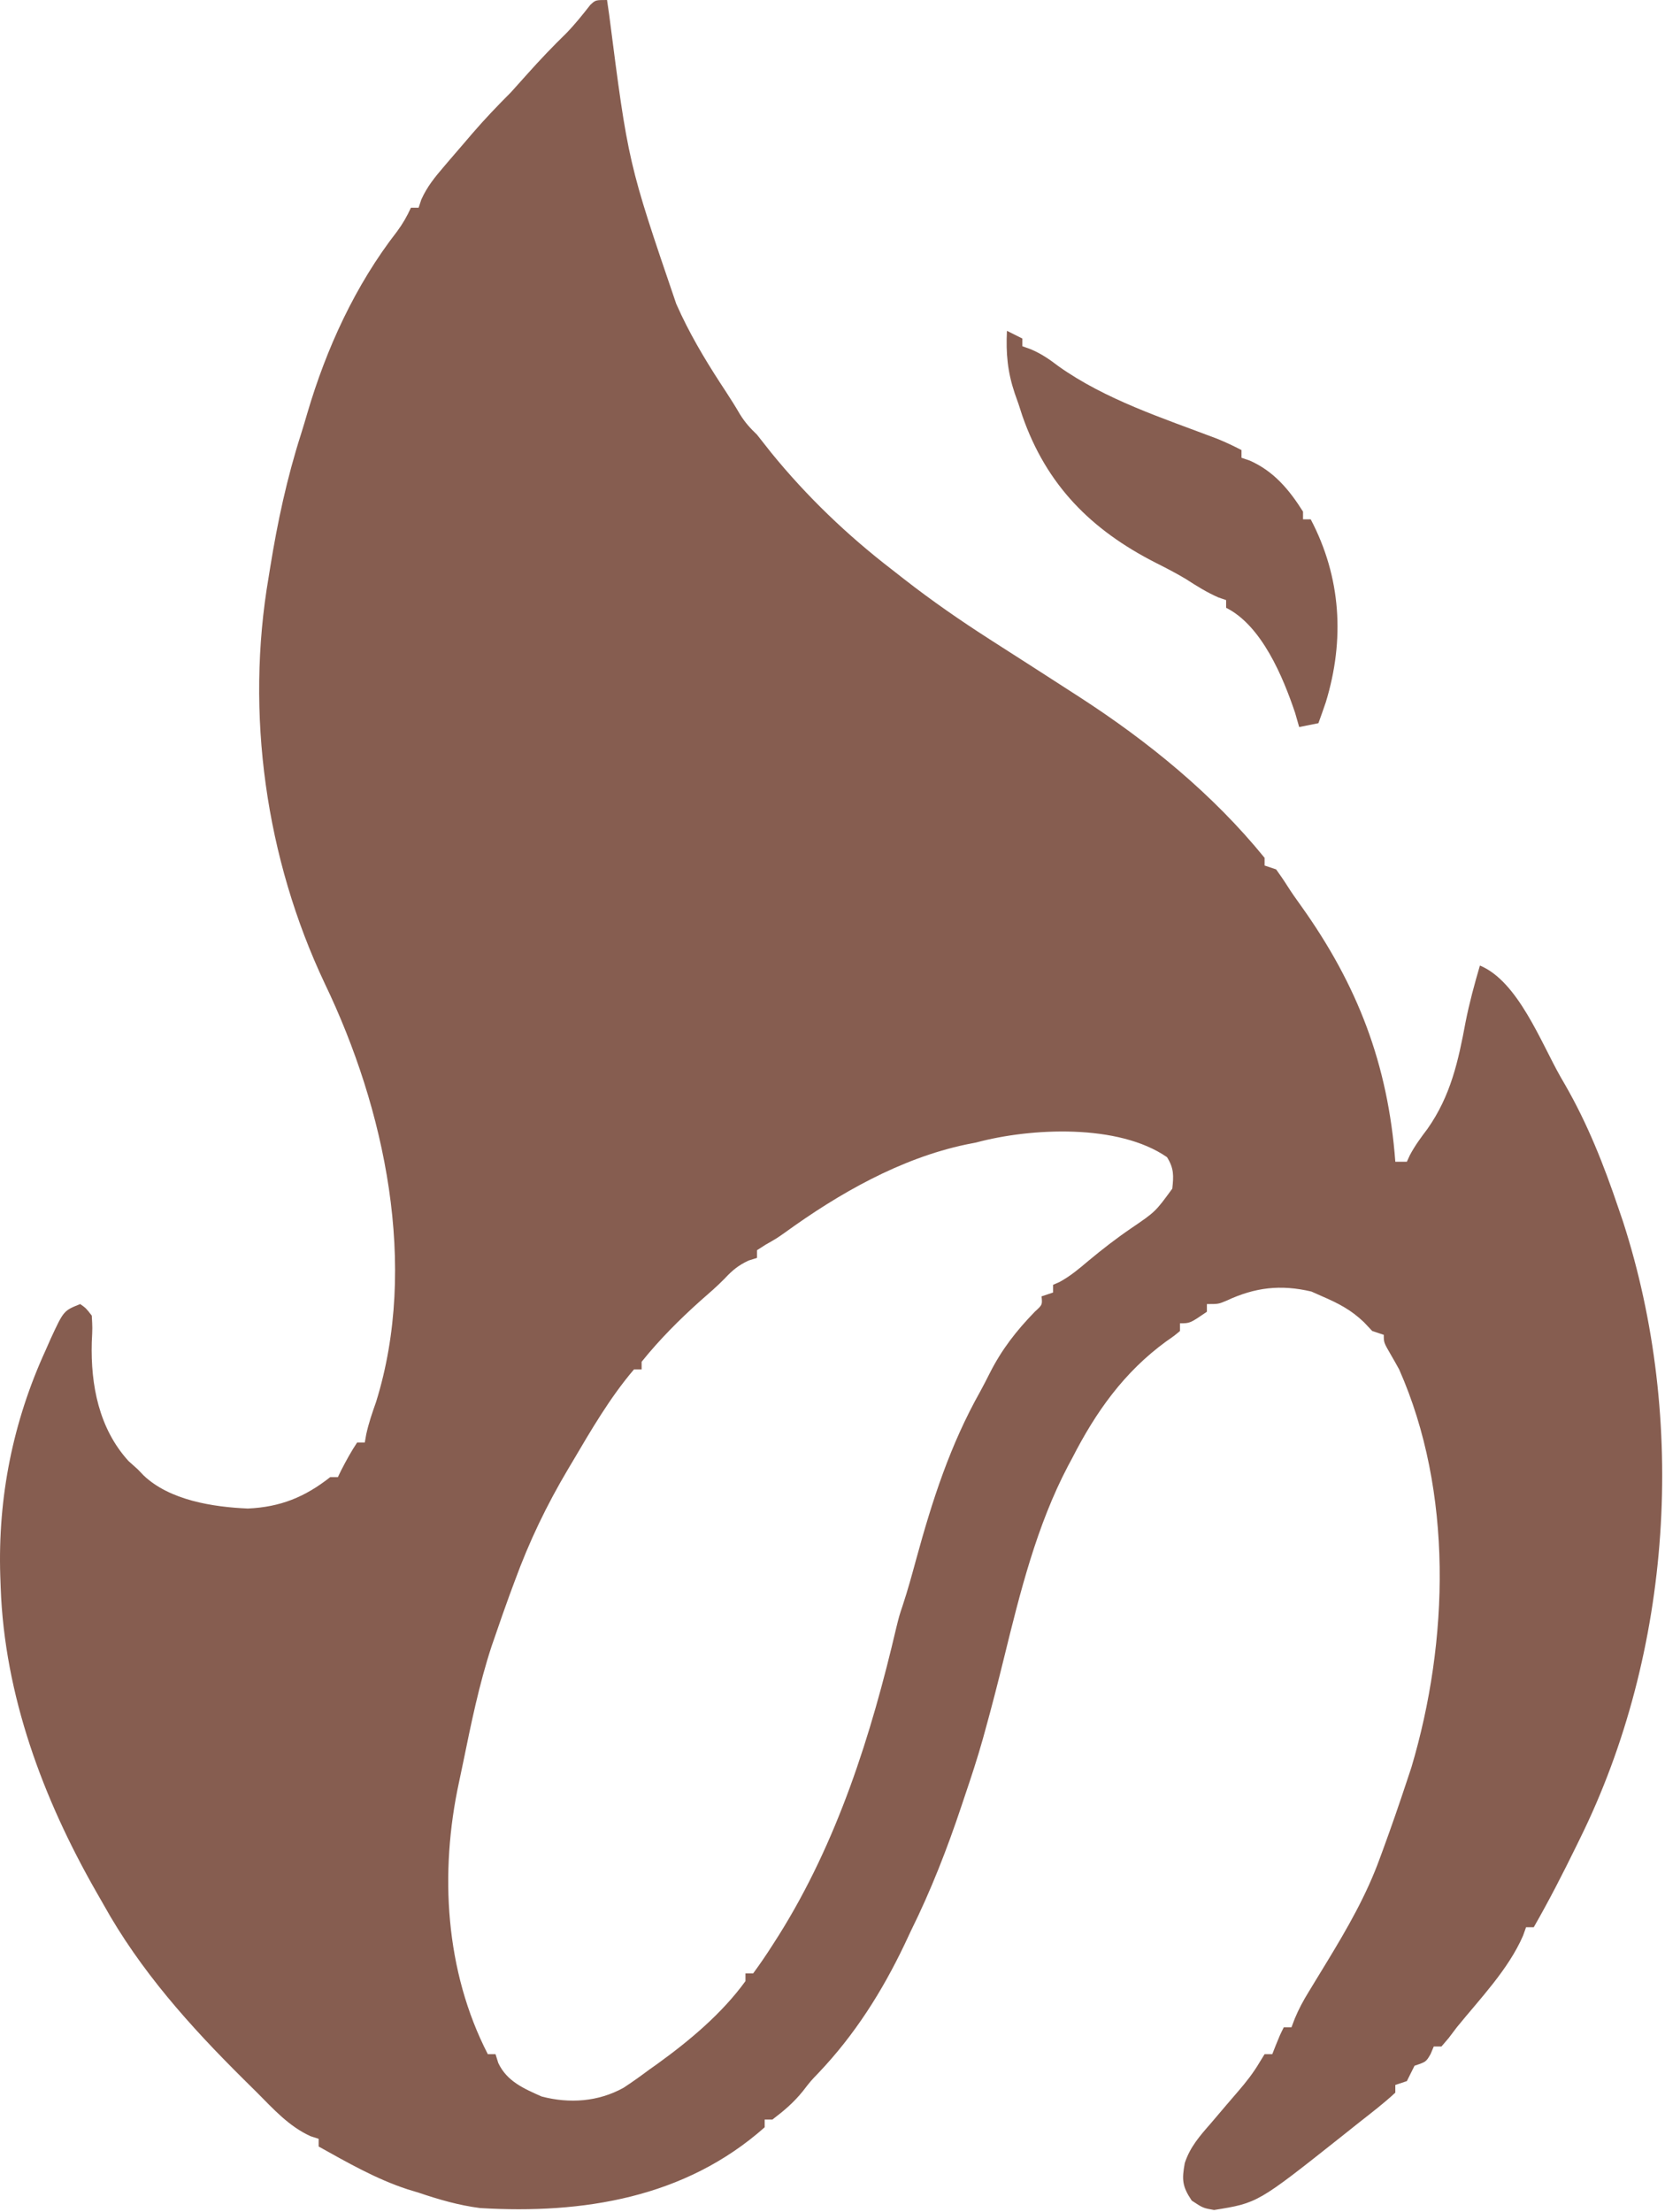 <svg xmlns="http://www.w3.org/2000/svg" width="433" height="575" viewBox="0 0 433 575" fill="none"><g id="fogo-icon-vetor"><path id="fogob" d="M157.866 0C158.137 1.872 158.137 1.872 158.413 3.782C163.368 42.378 163.368 42.378 175.866 79C176.304 79.954 176.742 80.908 177.194 81.891C180.542 88.918 184.534 95.389 188.815 101.871C190.074 103.791 191.294 105.738 192.448 107.723C193.773 109.852 195.07 111.277 196.866 113C198.125 114.576 199.373 116.161 200.616 117.75C209.8 129.028 220.345 139.136 231.866 148C232.985 148.875 234.103 149.75 235.221 150.625C242.383 156.202 249.726 161.288 257.366 166.188C257.971 166.576 258.576 166.965 259.2 167.365C262.252 169.325 265.306 171.282 268.362 173.234C271.871 175.478 275.37 177.736 278.866 180C279.492 180.404 280.117 180.807 280.762 181.223C298.597 192.76 315.415 206.443 328.866 223C328.866 223.66 328.866 224.32 328.866 225C329.856 225.33 330.846 225.66 331.866 226C332.861 227.392 333.846 228.794 334.754 230.243C335.901 232.056 337.125 233.786 338.381 235.523C353.066 256.097 360.969 276.644 362.866 302C363.856 302 364.846 302 365.866 302C366.126 301.434 366.387 300.868 366.655 300.285C367.976 297.793 369.542 295.688 371.241 293.438C377.27 284.857 379.24 275.88 381.139 265.684C382.12 260.711 383.441 255.862 384.866 251C394.772 255.095 400.736 271.003 405.866 280C406.418 280.954 406.418 280.954 406.981 281.927C412.889 292.184 417.08 302.8 420.866 314C421.256 315.143 421.647 316.287 422.049 317.465C438.786 369.109 434.909 429.337 410.866 478C410.564 478.618 410.261 479.237 409.95 479.874C406.452 487.025 402.831 494.094 398.866 501C398.206 501 397.546 501 396.866 501C396.611 501.718 396.355 502.436 396.092 503.176C392.266 511.986 384.885 519.589 378.866 527C377.822 528.381 377.822 528.381 376.756 529.789C375.821 530.883 375.821 530.883 374.866 532C374.206 532 373.546 532 372.866 532C372.464 532.959 372.464 532.959 372.053 533.938C370.866 536 370.866 536 367.866 537C367.536 537.66 367.206 538.32 366.866 539C366.536 539.66 366.206 540.32 365.866 541C364.876 541.33 363.886 541.66 362.866 542C362.866 542.66 362.866 543.32 362.866 544C359.901 546.756 356.685 549.209 353.504 551.71C351.895 552.977 350.296 554.256 348.698 555.535C327.055 572.69 327.055 572.69 315.741 574.5C312.866 574 312.866 574 309.928 572.062C307.432 568.356 307.328 566.607 308.112 562.309C309.475 558.134 312.004 555.271 314.866 552C316.272 550.354 317.673 548.703 319.073 547.052C320.041 545.915 321.014 544.782 321.994 543.655C324.09 541.224 325.939 538.875 327.573 536.105C328 535.411 328.426 534.716 328.866 534C329.526 534 330.186 534 330.866 534C331.175 533.216 331.485 532.433 331.803 531.625C332.866 529 332.866 529 333.866 527C334.526 527 335.186 527 335.866 527C336.144 526.263 336.423 525.525 336.71 524.766C337.765 522.242 338.93 520.071 340.366 517.75C340.89 516.886 341.415 516.023 341.956 515.133C342.984 513.446 344.013 511.759 345.042 510.073C350.384 501.286 355.351 492.705 358.866 483C359.135 482.269 359.404 481.538 359.681 480.785C361.844 474.89 363.893 468.962 365.866 463C366.26 461.811 366.655 460.623 367.061 459.398C376.814 426.606 377.933 387.776 363.866 356C363.156 354.699 362.427 353.408 361.678 352.129C359.866 349 359.866 349 359.866 347C358.876 346.67 357.886 346.34 356.866 346C356.144 345.237 355.422 344.474 354.678 343.688C351.336 340.494 348.069 338.817 343.866 337C342.938 336.588 342.01 336.175 341.053 335.75C333.025 333.861 326.398 334.647 318.96 338.125C316.866 339 316.866 339 313.866 339C313.866 339.66 313.866 340.32 313.866 341C309.481 344 309.481 344 306.866 344C306.866 344.66 306.866 345.32 306.866 346C305.362 347.262 305.362 347.262 303.303 348.688C292.336 356.681 284.995 367.011 278.866 379C278.507 379.666 278.149 380.333 277.78 381.02C269.586 396.587 265.274 414 261.103 430.98C259.544 437.323 257.926 443.643 256.178 449.938C255.988 450.628 255.798 451.318 255.602 452.029C254.186 457.077 252.552 462.037 250.866 467C250.608 467.774 250.35 468.547 250.084 469.344C246.322 480.601 242.135 491.368 236.866 502C236.052 503.736 236.052 503.736 235.221 505.508C229.369 517.761 222.257 528.984 212.874 538.852C210.793 541.02 210.793 541.02 208.803 543.598C206.389 546.591 203.923 548.674 200.866 551C200.206 551 199.546 551 198.866 551C198.866 551.66 198.866 552.32 198.866 553C178.143 571.381 151.567 575.594 124.866 574C119.325 573.29 114.155 571.792 108.866 570C107.914 569.711 106.963 569.423 105.983 569.125C97.795 566.451 90.366 562.17 82.866 558C82.866 557.34 82.866 556.68 82.866 556C82.165 555.773 81.463 555.546 80.741 555.312C75.144 552.757 71.149 548.307 66.866 544C65.692 542.837 64.517 541.674 63.342 540.512C49.408 526.699 36.445 512.26 26.866 495C26.234 493.897 25.602 492.793 24.952 491.656C11.175 467.534 1.178 440.742 0.178 412.688C0.141 411.67 0.105 410.652 0.067 409.604C-0.569 389.198 3.35 369.586 11.866 351C12.312 349.988 12.758 348.976 13.217 347.934C16.565 340.715 16.565 340.715 20.866 339C22.366 340.066 22.366 340.066 23.866 342C24.053 345.152 24.053 345.152 23.866 348.938C23.559 360.07 25.736 371.37 33.428 379.812C34.635 380.895 34.635 380.895 35.866 382C36.343 382.499 36.82 382.998 37.311 383.512C44.113 390.023 55.424 391.769 64.456 392.152C72.909 391.775 79.291 389.176 85.866 384C86.526 384 87.186 384 87.866 384C88.268 383.165 88.268 383.165 88.678 382.312C89.975 379.788 91.291 377.363 92.866 375C93.526 375 94.186 375 94.866 375C94.991 374.29 95.116 373.579 95.245 372.848C95.882 369.928 96.809 367.254 97.803 364.438C108.824 329.052 100.108 288.243 84.478 255.716C69.075 223.165 63.773 185.486 69.866 150C70 149.165 70.134 148.331 70.273 147.471C72.176 135.672 74.626 124.26 78.272 112.877C78.838 111.087 79.369 109.286 79.897 107.484C84.867 90.569 92.382 74.168 103.237 60.199C104.724 58.192 105.833 56.268 106.866 54C107.526 54 108.186 54 108.866 54C109.099 53.295 109.332 52.59 109.573 51.863C111.118 48.442 113.114 46.038 115.553 43.188C116 42.663 116.446 42.139 116.906 41.599C118.219 40.061 119.542 38.53 120.866 37C121.539 36.214 122.212 35.427 122.905 34.617C126.093 30.923 129.415 27.451 132.866 24C134.33 22.38 135.788 20.755 137.241 19.125C140.466 15.515 143.771 12.049 147.237 8.672C149.501 6.348 151.509 3.839 153.506 1.285C154.866 0 154.866 0 157.866 0ZM253.866 297C252.998 297.171 252.131 297.343 251.237 297.52C234.143 301.124 218.131 310.275 204.12 320.422C201.866 322 201.866 322 199.081 323.578C197.984 324.282 197.984 324.282 196.866 325C196.866 325.66 196.866 326.32 196.866 327C196.144 327.227 195.422 327.454 194.678 327.688C191.974 328.95 190.441 330.245 188.428 332.402C186.444 334.431 184.315 336.258 182.178 338.125C176.691 343.035 171.483 348.254 166.866 354C166.866 354.66 166.866 355.32 166.866 356C166.206 356 165.546 356 164.866 356C158.639 363.294 153.725 371.761 148.866 380C148.493 380.626 148.12 381.251 147.735 381.896C142.143 391.321 137.629 400.701 133.866 411C133.425 412.186 132.984 413.372 132.53 414.594C131.268 418.05 130.055 421.518 128.866 425C128.528 425.976 128.19 426.952 127.842 427.957C124.598 437.858 122.52 448.04 120.434 458.235C120.081 459.951 119.722 461.666 119.352 463.378C114.299 486.782 115.735 512.402 126.866 534C127.526 534 128.186 534 128.866 534C129.103 534.758 129.34 535.516 129.585 536.297C131.842 541.06 136.186 542.926 140.866 545C148.092 546.892 155.57 546.376 162.147 542.738C164.452 541.234 166.661 539.647 168.866 538C169.523 537.535 170.181 537.069 170.858 536.59C179.262 530.532 187.757 523.435 193.866 515C193.866 514.34 193.866 513.68 193.866 513C194.526 513 195.186 513 195.866 513C197.678 510.535 199.351 508.077 200.991 505.5C201.729 504.345 201.729 504.345 202.482 503.166C217.768 478.843 226.576 450.996 233.077 423.172C233.866 420 233.866 420 234.76 417.328C236.081 413.353 237.172 409.334 238.276 405.294C242.499 389.88 247.075 375.687 254.917 361.724C255.78 360.156 256.592 358.559 257.397 356.961C260.538 350.767 264.271 345.985 269.108 340.996C271.086 339.193 271.086 339.193 270.866 337C271.856 336.67 272.846 336.34 273.866 336C273.866 335.34 273.866 334.68 273.866 334C274.42 333.756 274.974 333.513 275.546 333.262C278.344 331.74 280.56 329.871 282.991 327.812C286.64 324.773 290.316 321.923 294.241 319.25C300.475 315.006 300.475 315.006 304.866 309C305.231 305.643 305.31 303.706 303.491 300.812C290.83 292.07 268.119 293.175 253.866 297Z" fill="#865D50"></path><path id="fogoa" d="M261.866 86C263.846 86.99 263.846 86.99 265.866 88C265.866 88.66 265.866 89.32 265.866 90C266.601 90.264 267.336 90.528 268.093 90.801C270.859 91.997 272.857 93.36 275.241 95.188C287.578 103.948 302.502 108.722 316.539 114.058C318.713 114.938 320.785 115.919 322.866 117C322.866 117.66 322.866 118.32 322.866 119C323.588 119.248 324.31 119.495 325.054 119.75C331.281 122.518 335.289 127.322 338.866 133C338.866 133.66 338.866 134.32 338.866 135C339.526 135 340.186 135 340.866 135C348.784 150.081 349.744 166.324 344.804 182.5C344.176 184.34 343.538 186.176 342.866 188C341.216 188.33 339.566 188.66 337.866 189C337.515 187.783 337.165 186.566 336.804 185.312C333.693 176.053 328.15 162.642 318.866 158C318.866 157.34 318.866 156.68 318.866 156C318.206 155.773 317.546 155.546 316.866 155.312C313.834 153.986 311.194 152.33 308.421 150.535C305.857 148.995 303.228 147.645 300.558 146.301C283.766 137.755 272.142 126.122 265.862 108.066C265.369 106.549 265.369 106.549 264.866 105C264.548 104.102 264.229 103.203 263.901 102.277C262.018 96.662 261.58 91.916 261.866 86Z" fill="#865D50"></path></g></svg>